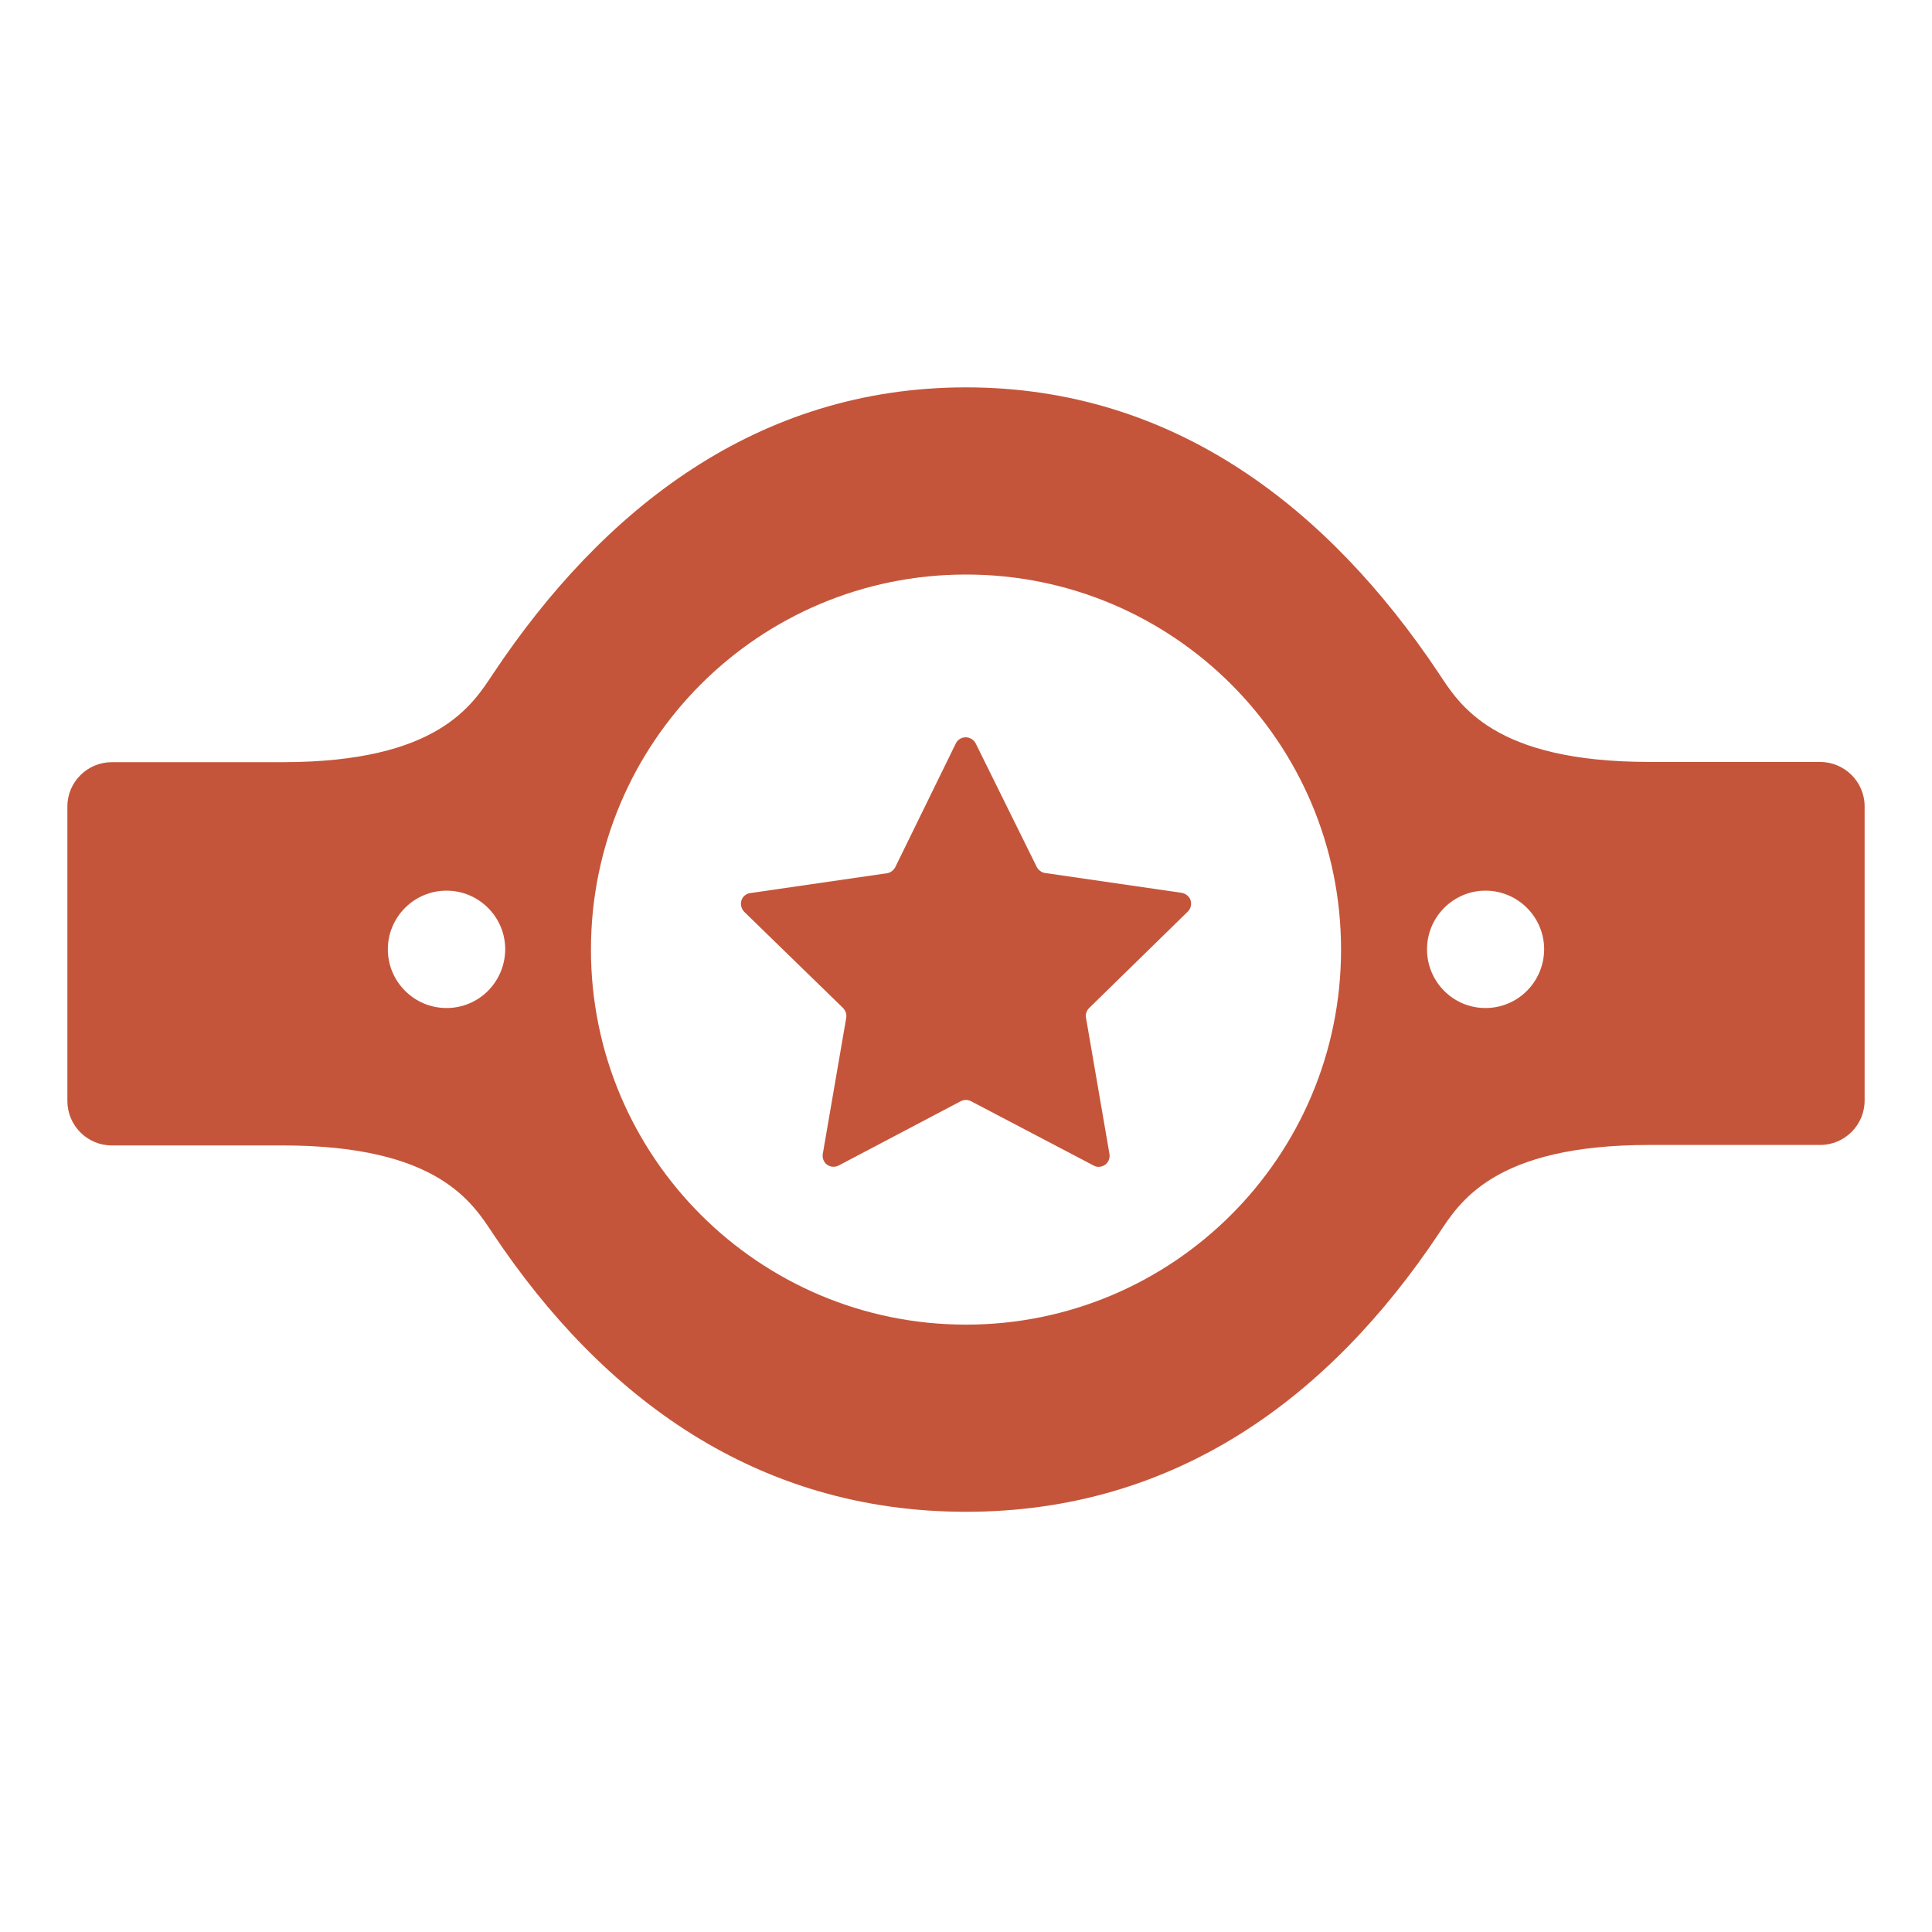 <svg xmlns:rdf="http://www.w3.org/1999/02/22-rdf-syntax-ns#" xmlns:inkscape="http://www.inkscape.org/namespaces/inkscape" xmlns:cc="http://creativecommons.org/ns#" xmlns:svg="http://www.w3.org/2000/svg" xmlns:sodipodi="http://sodipodi.sourceforge.net/DTD/sodipodi-0.dtd" xmlns:dc="http://purl.org/dc/elements/1.1/" xmlns="http://www.w3.org/2000/svg" xmlns:xlink="http://www.w3.org/1999/xlink" id="svg1976" x="0px" y="0px" viewBox="0 0 800 800" style="enable-background:new 0 0 800 800;" xml:space="preserve"><style type="text/css">	.st0{fill:#C5553A;}</style><path class="st0" d="M395.8,307.8c0.8-1.6,2.4-2.5,4.1-2.5s3.3,1,4.1,2.5l25.3,51.2c0.7,1.3,2,2.3,3.5,2.5l56.5,8.2 c1.7,0.3,3.2,1.5,3.7,3.1c0.5,1.6,0.1,3.5-1.2,4.7L451,417.4c-1.1,1.1-1.6,2.6-1.3,4.1l9.7,56.3c0.3,1.7-0.4,3.5-1.8,4.5 c-1.4,1-3.3,1.2-4.8,0.3L402.1,456c-1.3-0.7-2.9-0.7-4.3,0l-50.5,26.6c-1.5,0.8-3.4,0.7-4.8-0.3c-1.4-1-2.1-2.8-1.8-4.5l9.7-56.3 c0.3-1.5-0.3-3-1.3-4.1l-40.9-39.8c-1.2-1.2-1.7-3.1-1.2-4.7c0.5-1.7,2-2.9,3.7-3.1l56.5-8.2c1.5-0.2,2.8-1.2,3.5-2.5L395.8,307.8 L395.8,307.8z"></path><path class="st0" d="M753.6,315.5H683c-64.7,0-78.7-23.8-87.3-36.8C550.4,210.9,486.5,160.4,400,160.4s-150.4,50.5-195.7,118.4 c-8.6,12.9-22.7,36.8-87.3,36.8H46.3c-10.1,0-18.4,8.2-18.4,18.3v122c0,10.1,8.2,18.4,18.4,18.4H117c64.7,0,78.7,23.9,87.3,36.8 C249.6,578.8,313.4,626,400,626s150.4-47.2,195.7-115.1c8.6-12.9,22.7-36.8,87.3-36.8h70.7c10.1,0,18.4-8.2,18.4-18.4v-122 C772,323.7,763.8,315.5,753.6,315.5L753.6,315.5z M184.9,417.4c-13.4,0-24.3-10.9-24.3-24.3s10.9-24.3,24.3-24.3 c13.4,0,24.3,10.9,24.3,24.3C209.1,406.6,198.3,417.4,184.9,417.4z M400,548.5c-85.7,0-155.3-69.5-155.3-155.3 S314.2,237.9,400,237.9s155.3,69.5,155.3,155.3S485.7,548.5,400,548.5z M615.1,417.4c-13.4,0-24.2-10.9-24.2-24.3 s10.9-24.3,24.2-24.3c13.4,0,24.3,10.9,24.3,24.3C639.3,406.6,628.5,417.4,615.1,417.4z"></path></svg>